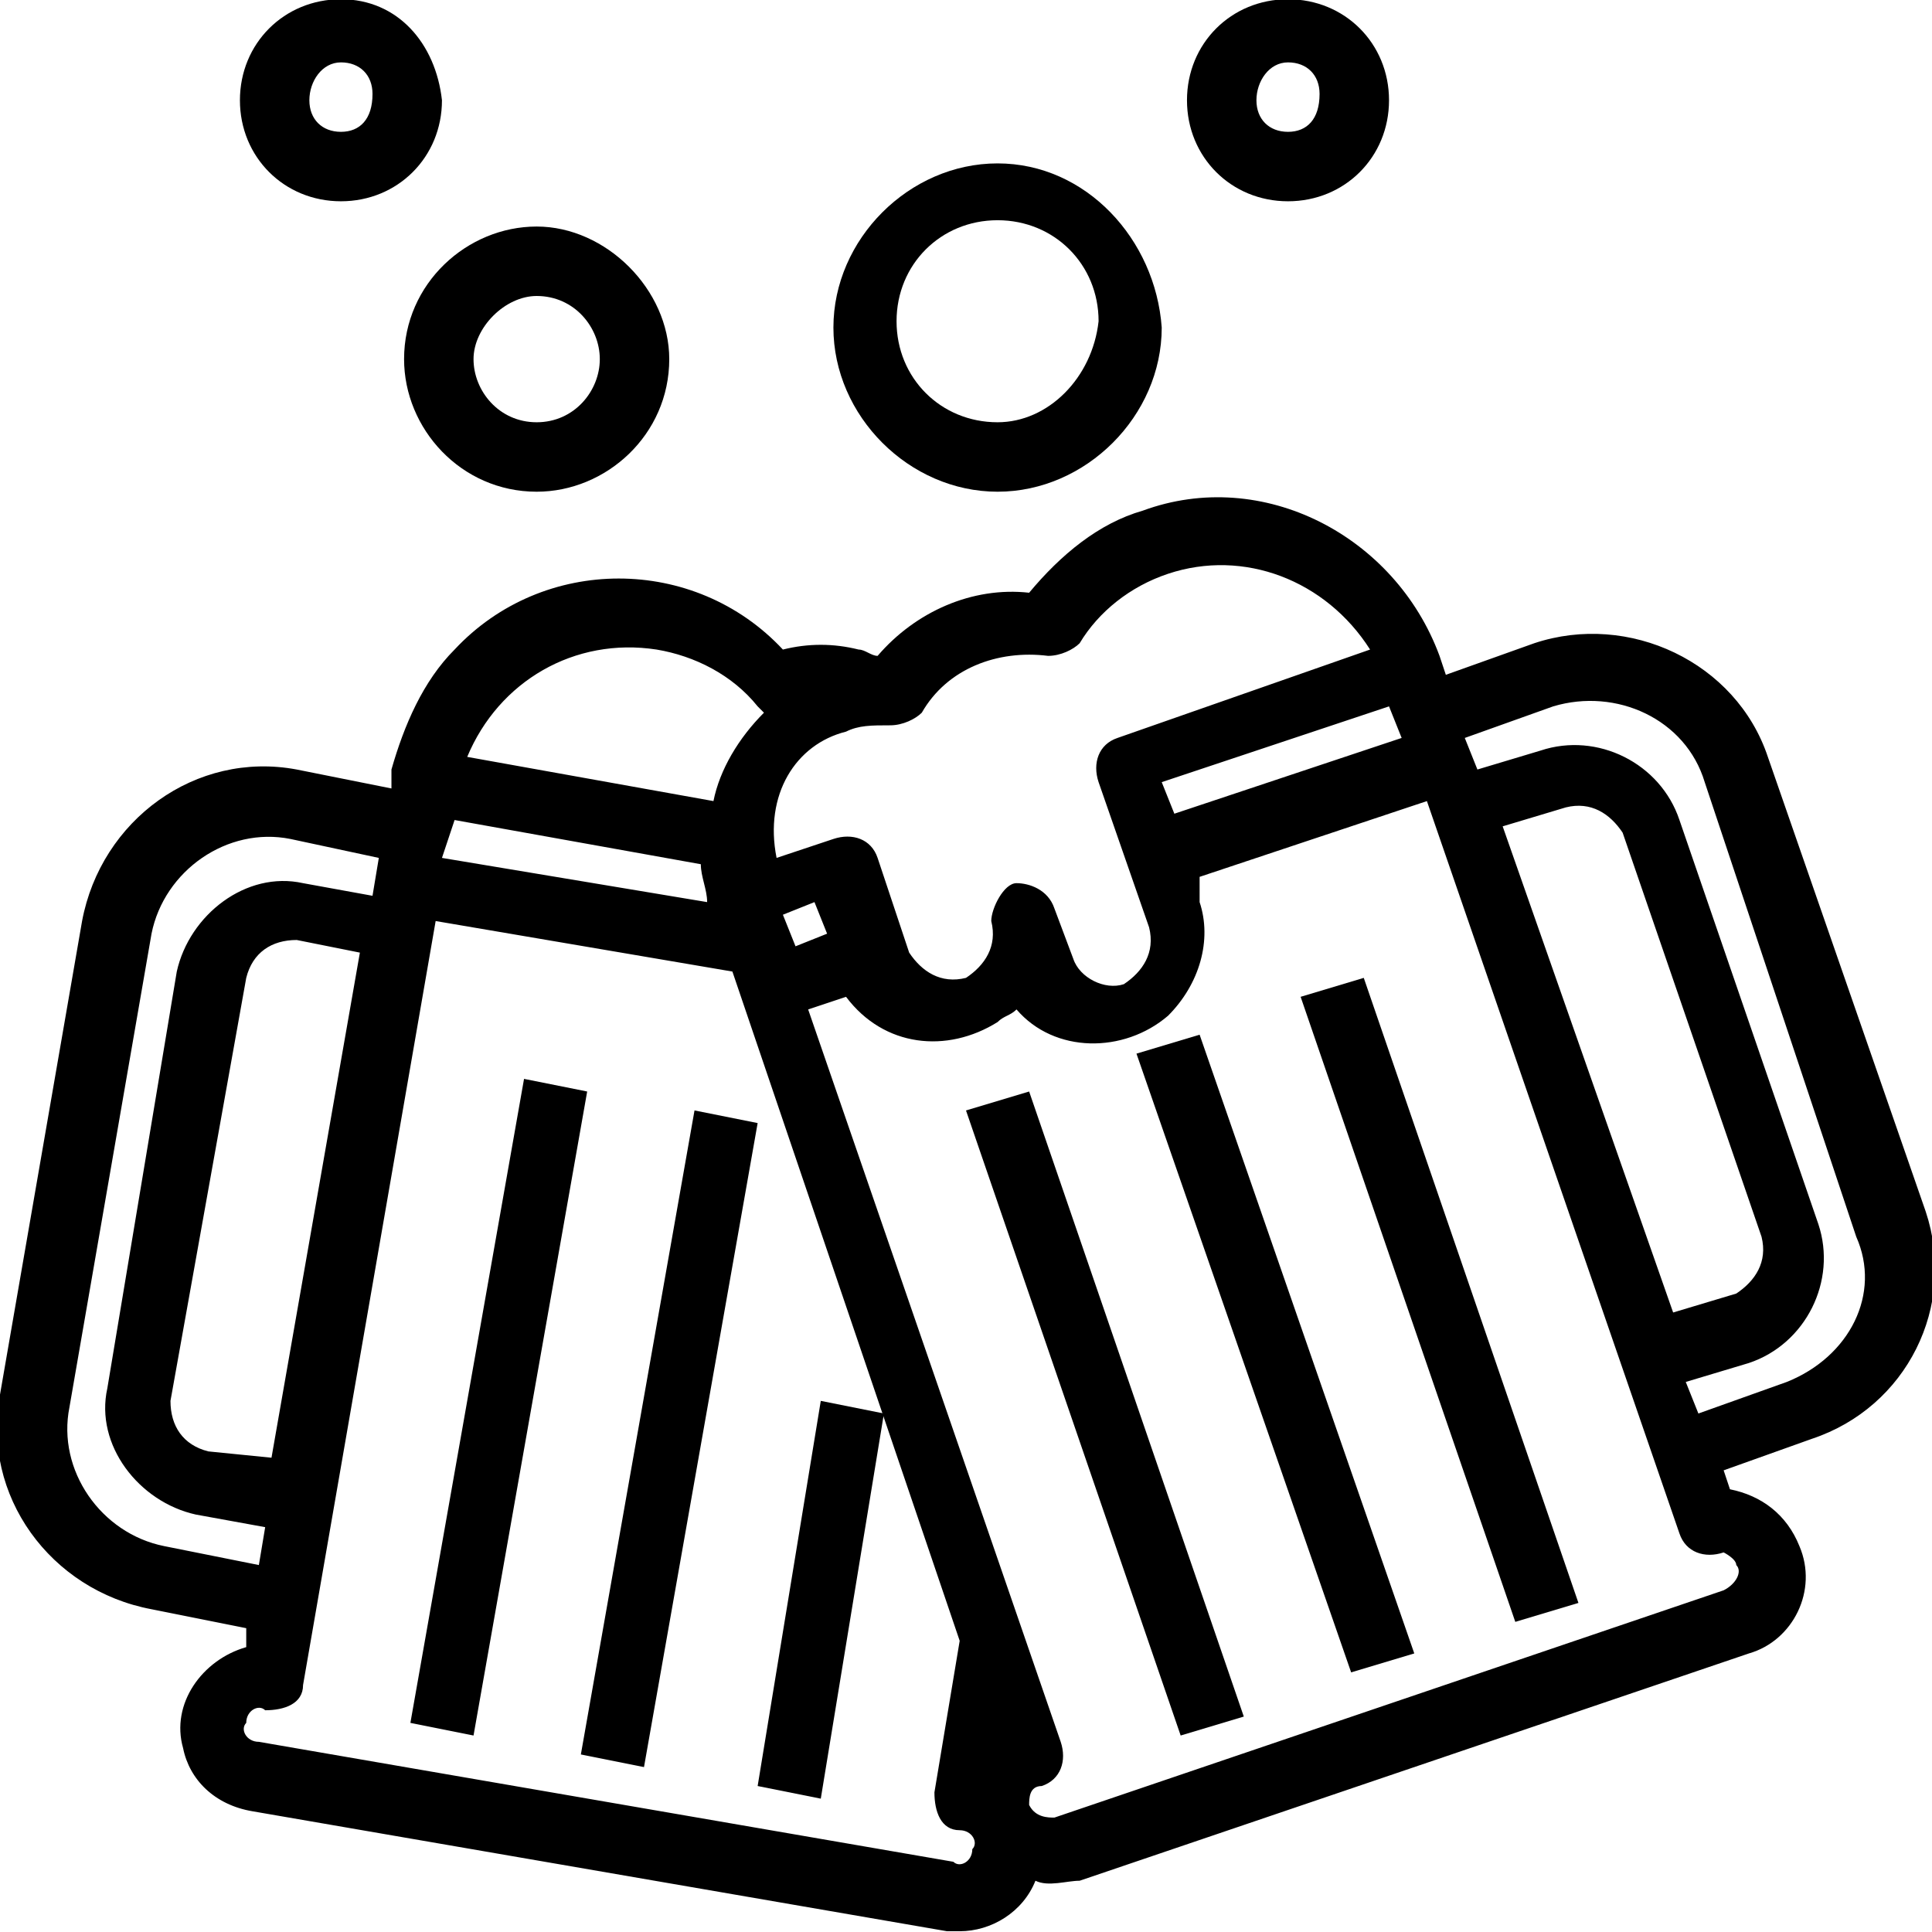 <svg xmlns="http://www.w3.org/2000/svg" xmlns:xlink="http://www.w3.org/1999/xlink" id="Capa_1" x="0px" y="0px" viewBox="0 0 30.6 30.6" style="enable-background:new 0 0 30.6 30.6;" xml:space="preserve"><g id="salud" transform="translate(0 -0.012)">	<path id="Trazado_353" d="M20.4,0c-0.9,0-1.6,0.7-1.6,1.6s0.7,1.6,1.6,1.6c0.9,0,1.6-0.7,1.6-1.6C22,0.7,21.3,0,20.4,0  C20.4,0,20.4,0,20.4,0z M20.4,2.1c-0.3,0-0.5-0.2-0.5-0.5S20.1,1,20.4,1c0.3,0,0.5,0.2,0.5,0.5C20.9,1.9,20.7,2.1,20.4,2.1  L20.4,2.1z"></path>	<path id="Trazado_354" d="M15.8,2.6c-1.4,0-2.6,1.2-2.6,2.6c0,1.4,1.2,2.6,2.6,2.6c1.4,0,2.6-1.2,2.6-2.6v0  C18.3,3.8,17.2,2.6,15.8,2.6z M15.8,6.7c-0.9,0-1.6-0.7-1.6-1.6s0.7-1.6,1.6-1.6c0.9,0,1.6,0.7,1.6,1.6C17.3,6,16.6,6.7,15.8,6.7  C15.8,6.7,15.8,6.7,15.8,6.7z"></path>	<path id="Trazado_355" d="M8.5,3.6c-1.1,0-2.1,0.9-2.1,2.1c0,1.1,0.9,2.1,2.1,2.1c1.1,0,2.1-0.9,2.1-2.1c0,0,0,0,0,0  C10.6,4.6,9.6,3.6,8.5,3.6z M8.5,6.7c-0.6,0-1-0.5-1-1s0.5-1,1-1c0.6,0,1,0.5,1,1S9.1,6.7,8.5,6.7L8.5,6.7z"></path>	<path id="Trazado_356" d="M5.4,0C4.5,0,3.8,0.7,3.8,1.6c0,0.9,0.7,1.6,1.6,1.6c0.9,0,1.6-0.7,1.6-1.6C6.9,0.7,6.3,0,5.4,0  C5.4,0,5.4,0,5.4,0z M5.4,2.1c-0.3,0-0.5-0.2-0.5-0.5S5.1,1,5.4,1s0.5,0.2,0.5,0.5C5.9,1.9,5.7,2.1,5.4,2.1L5.4,2.1z"></path>	<path id="Trazado_357" d="M18,16.7l1-0.3l3.4,9.8l-1,0.3L18,16.7z"></path>	<path id="Trazado_358" d="M15.3,17.6l1-0.3l3.4,9.9l-1,0.3L15.3,17.6z"></path>	<path id="Trazado_359" d="M20.6,15.8l1-0.3l3.4,9.9l-1,0.3L20.6,15.8z"></path>	<path id="Trazado_360" d="M30.5,19.2L28,12c-0.5-1.5-2.2-2.3-3.7-1.8l0,0l-1.4,0.5l-0.1-0.3c-0.7-1.9-2.8-3-4.7-2.3  c-0.7,0.2-1.3,0.7-1.8,1.3c-0.9-0.1-1.8,0.3-2.4,1c-0.1,0-0.2-0.1-0.3-0.1c-0.4-0.1-0.8-0.1-1.2,0C11,8.8,8.6,8.8,7.2,10.3  c-0.5,0.5-0.8,1.2-1,1.9l0,0.3l-1.5-0.3c-1.6-0.3-3.1,0.8-3.4,2.4l0,0L0,22.1c-0.3,1.6,0.8,3.1,2.4,3.4l1.5,0.3l0,0.3  c-0.7,0.2-1.2,0.9-1,1.6c0.1,0.5,0.5,0.9,1.1,1l11,1.9c0.1,0,0.2,0,0.2,0c0.5,0,1-0.3,1.2-0.8c0.2,0.1,0.5,0,0.7,0l10.6-3.6  c0.7-0.2,1.1-1,0.8-1.7c-0.2-0.5-0.6-0.8-1.1-0.9l-0.1-0.3l1.4-0.5C30.2,22.3,31,20.7,30.5,19.2L30.5,19.2z M22,11.2l0.2,0.5  l-3.6,1.2l-0.2-0.5L22,11.2z M13.4,11.6c0.2-0.1,0.4-0.1,0.7-0.1c0.2,0,0.4-0.1,0.5-0.2l0,0c0.4-0.7,1.2-1,2-0.9  c0.2,0,0.4-0.1,0.5-0.2c0.3-0.5,0.8-0.9,1.4-1.1c1.2-0.4,2.5,0.1,3.2,1.2l-4,1.4c-0.3,0.1-0.4,0.4-0.3,0.7l0.8,2.3  c0.1,0.4-0.1,0.7-0.4,0.9c-0.3,0.1-0.7-0.1-0.8-0.4l-0.3-0.8c-0.1-0.3-0.4-0.4-0.6-0.4s-0.4,0.4-0.4,0.6c0,0,0,0,0,0c0,0,0,0,0,0  c0.1,0.4-0.1,0.7-0.4,0.9c-0.4,0.1-0.7-0.1-0.9-0.4l0,0l-0.5-1.5c-0.1-0.3-0.4-0.4-0.7-0.3l-0.9,0.3C12.1,12.6,12.6,11.8,13.4,11.6  L13.4,11.6z M13.1,14.8L12.6,15l-0.2-0.5l0.5-0.2L13.1,14.8z M10.4,10.3L10.4,10.3c0.6,0.1,1.2,0.4,1.6,0.9c0,0,0.1,0.1,0.1,0.1  c-0.4,0.4-0.7,0.9-0.8,1.4L7.4,12C7.9,10.8,9.1,10.1,10.4,10.3L10.4,10.3z M7.2,13l3.9,0.7c0,0.2,0.1,0.4,0.1,0.6l-4.2-0.7L7.2,13z   M2.6,24.5c-1-0.2-1.7-1.2-1.5-2.2l1.3-7.5c0.2-1,1.2-1.7,2.2-1.5c0,0,0,0,0,0l0,0L6,13.6l-0.1,0.6l-1.1-0.2  c-0.9-0.2-1.8,0.5-2,1.4c0,0,0,0,0,0l0,0L1.7,22c-0.2,0.9,0.5,1.8,1.4,2l1.1,0.2l-0.1,0.6L2.6,24.5z M5.7,15.1l-1.4,8L3.3,23  c-0.4-0.1-0.6-0.4-0.6-0.8l0,0l1.2-6.7c0.1-0.4,0.4-0.6,0.8-0.6L5.7,15.1z M15.4,29.3c0,0.2-0.2,0.3-0.3,0.2l0,0l-11-1.9  c-0.2,0-0.3-0.2-0.2-0.3c0-0.2,0.2-0.3,0.3-0.2h0c0.3,0,0.6-0.1,0.6-0.4c0,0,0,0,0,0l2.1-12.1l4.7,0.8L15.2,26l-0.4,2.4  c0,0.3,0.1,0.6,0.4,0.6c0,0,0,0,0,0C15.4,29,15.5,29.2,15.4,29.3L15.4,29.3z M27.5,24.8c0.1,0.1,0,0.3-0.2,0.4l0,0l-10.6,3.6  c-0.1,0-0.3,0-0.4-0.2c0-0.1,0-0.3,0.2-0.3c0.3-0.1,0.4-0.4,0.3-0.7l0,0l-4-11.6l0.6-0.2c0.6,0.8,1.6,0.9,2.4,0.4  c0.1-0.1,0.2-0.1,0.3-0.2c0.6,0.7,1.7,0.7,2.4,0.1c0.5-0.5,0.7-1.2,0.5-1.8L19,13.9l3.6-1.2l4,11.6c0.1,0.3,0.4,0.4,0.7,0.3l0,0  C27.3,24.6,27.5,24.7,27.5,24.8L27.5,24.8z M23.8,13.1l1-0.3c0.4-0.1,0.7,0.1,0.9,0.4c0,0,0,0,0,0l0,0l2.2,6.4  c0.1,0.4-0.1,0.7-0.4,0.9l-1,0.3L23.8,13.1z M28.3,21.9l-1.4,0.5l-0.2-0.5l1-0.3c0.9-0.3,1.4-1.3,1.1-2.2l-2.2-6.4  c-0.3-0.9-1.3-1.4-2.2-1.1l-1,0.3l-0.2-0.5l1.4-0.5c1-0.3,2.1,0.2,2.4,1.2l2.4,7.2C29.8,20.5,29.3,21.5,28.3,21.9L28.3,21.9z"></path>	<path id="Trazado_361" d="M9.2,27.8L11,17.6l1,0.2L10.2,28L9.2,27.8z"></path>	<path id="Trazado_362" d="M12,28.3l1-6.1l1,0.2l-1,6.1L12,28.3z"></path>	<path id="Trazado_363" d="M6.5,27.3l1.8-10.2l1,0.2L7.5,27.5L6.5,27.3z"></path></g></svg>